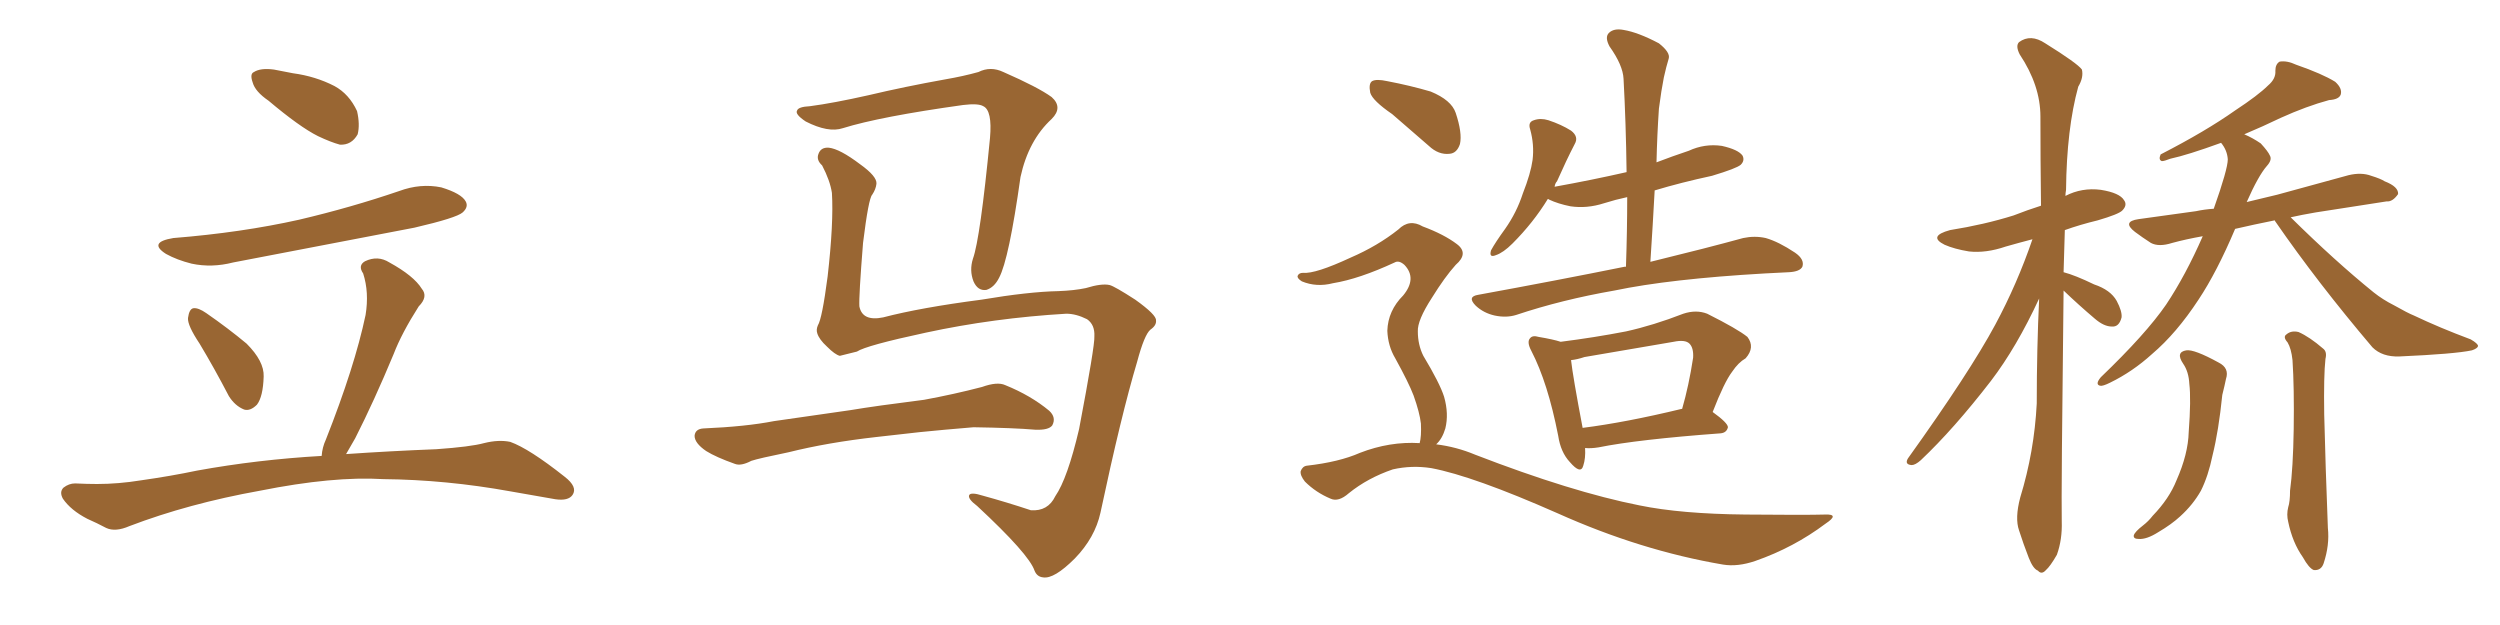 <svg xmlns="http://www.w3.org/2000/svg" xmlns:xlink="http://www.w3.org/1999/xlink" width="600" height="150"><path fill="#996633" padding="10" d="M64.45 24.17L64.45 24.17Q61.23 21.97 60.64 19.78L60.64 19.78Q59.91 17.72 60.94 17.29L60.94 17.29Q62.55 16.26 65.77 16.70L65.77 16.70Q67.97 17.14 70.31 17.58L70.31 17.58Q75.73 18.31 80.27 20.65L80.27 20.65Q83.79 22.56 85.69 26.66L85.69 26.66Q86.43 29.88 85.84 32.23L85.84 32.23Q84.38 34.86 81.59 34.72L81.59 34.72Q79.39 34.13 76.32 32.67L76.32 32.67Q71.92 30.47 64.45 24.17ZM41.60 57.13L41.60 57.13Q58.01 55.81 71.78 52.73L71.78 52.73Q84.23 49.80 95.80 45.85L95.80 45.85Q100.93 43.95 105.91 44.97L105.91 44.97Q110.74 46.44 111.77 48.34L111.77 48.34Q112.50 49.66 111.04 50.98L111.04 50.98Q109.57 52.29 99.46 54.64L99.46 54.64Q77.20 58.89 55.96 62.99L55.96 62.99Q50.83 64.31 46.00 63.28L46.00 63.28Q42.48 62.40 39.84 60.94L39.84 60.94Q35.45 58.15 41.60 57.13ZM47.90 82.47L47.90 82.47Q44.97 78.08 45.12 76.32L45.12 76.32Q45.41 74.12 46.44 73.97L46.44 73.97Q47.61 73.83 49.51 75.15L49.51 75.15Q54.79 78.81 59.18 82.47L59.18 82.47Q63.43 86.72 63.28 90.38L63.28 90.38Q63.13 95.21 61.67 97.12L61.67 97.12Q60.06 98.73 58.59 98.29L58.59 98.29Q56.40 97.41 54.93 95.07L54.93 95.07Q51.42 88.33 47.90 82.47ZM77.20 109.42L77.20 109.42L77.20 109.42Q77.34 107.37 78.22 105.47L78.22 105.47Q85.11 88.04 87.74 75.59L87.74 75.59Q88.62 70.17 87.16 65.63L87.16 65.63Q85.84 63.72 87.60 62.70L87.60 62.70Q90.67 61.23 93.46 62.99L93.46 62.99Q99.32 66.21 101.22 69.29L101.22 69.29Q102.83 71.19 100.49 73.54L100.49 73.54Q96.39 79.98 94.48 84.96L94.48 84.96Q89.79 96.24 85.25 105.18L85.25 105.18Q84.08 107.23 83.06 108.98L83.06 108.98Q93.60 108.25 104.74 107.81L104.74 107.81Q112.94 107.23 116.16 106.35L116.16 106.35Q119.68 105.47 122.46 106.05L122.46 106.05Q127.00 107.67 135.50 114.40L135.50 114.40Q138.72 116.89 137.40 118.80L137.40 118.80Q136.38 120.26 133.30 119.82L133.30 119.82Q127.44 118.80 122.46 117.92L122.46 117.92Q107.08 115.14 91.99 114.99L91.99 114.99Q79.98 114.26 62.40 117.77L62.40 117.77Q45.26 120.85 31.05 126.27L31.05 126.27Q27.69 127.73 25.49 126.71L25.49 126.71Q23.29 125.54 20.95 124.51L20.95 124.51Q16.99 122.46 15.09 119.68L15.09 119.68Q14.21 118.07 15.23 117.04L15.23 117.04Q16.55 116.02 18.02 116.02L18.02 116.02Q20.95 116.16 23.29 116.16L23.29 116.16Q28.42 116.16 33.84 115.28L33.84 115.28Q41.02 114.26 47.31 112.94L47.31 112.94Q61.82 110.30 77.20 109.42ZM255.91 75.29L255.91 75.29Q238.48 76.32 222.22 79.83L222.22 79.83Q207.86 82.91 205.66 84.38L205.66 84.38Q203.32 84.96 201.56 85.40L201.56 85.40Q200.39 85.11 198.49 83.20L198.49 83.20Q196.58 81.45 196.14 79.98L196.14 79.98Q195.85 79.10 196.29 78.08L196.29 78.08Q197.31 76.46 198.63 66.36L198.63 66.36Q200.10 53.47 199.66 46.29L199.66 46.29Q199.22 43.36 197.31 39.70L197.31 39.70Q195.85 38.38 196.44 36.91L196.44 36.91Q197.02 35.30 198.93 35.45L198.93 35.45Q201.56 35.74 206.40 39.40L206.40 39.40Q210.50 42.33 210.35 44.09L210.35 44.09Q210.21 45.41 209.33 46.73L209.33 46.73Q208.45 47.61 207.13 58.30L207.13 58.30Q206.10 71.19 206.25 73.54L206.25 73.54Q206.98 77.20 211.96 76.17L211.96 76.17Q220.90 73.83 235.55 71.92L235.55 71.92Q246.83 70.02 254.00 69.87L254.00 69.87Q257.81 69.73 260.60 69.14L260.60 69.14Q264.40 67.97 266.31 68.41L266.31 68.41Q267.48 68.70 272.46 71.92L272.46 71.92Q277.59 75.59 277.44 76.90L277.44 76.90Q277.59 78.08 276.12 79.10L276.12 79.10Q274.66 80.27 272.90 86.87L272.90 86.87Q269.09 99.61 264.11 123.05L264.11 123.05Q262.79 129.05 257.96 134.03L257.96 134.03Q252.98 139.01 250.34 138.57L250.34 138.57Q248.88 138.43 248.29 136.96L248.29 136.96Q246.97 133.01 234.52 121.44L234.52 121.44Q232.18 119.68 232.62 118.80L232.62 118.80Q233.06 118.07 235.84 118.95L235.84 118.95Q241.70 120.56 247.41 122.46L247.41 122.46Q251.51 122.75 253.27 119.09L253.27 119.09Q256.20 114.84 258.98 102.98L258.98 102.98Q262.79 82.91 262.65 80.71L262.65 80.71Q262.79 77.93 260.89 76.61L260.89 76.61Q258.25 75.29 255.91 75.29ZM194.38 25.49L194.38 25.49Q199.95 24.76 208.45 22.85L208.45 22.85Q217.09 20.80 226.90 19.04L226.90 19.04Q231.15 18.31 234.81 17.29L234.81 17.29Q237.74 15.82 240.82 17.29L240.82 17.29Q249.17 20.95 252.39 23.29L252.39 23.29Q255.18 25.78 252.39 28.56L252.39 28.56Q246.83 33.69 244.92 42.48L244.92 42.48Q242.14 62.26 239.79 66.65L239.79 66.65Q238.62 68.99 236.72 69.58L236.72 69.58Q234.67 69.87 233.64 67.53L233.64 67.53Q232.62 64.89 233.50 62.11L233.50 62.11Q235.25 57.28 237.60 33.11L237.60 33.11Q238.18 26.51 235.99 25.49L235.99 25.49Q234.81 24.76 231.15 25.20L231.15 25.20Q211.23 27.98 202.29 30.76L202.29 30.76Q198.78 31.93 193.36 29.15L193.36 29.15Q190.72 27.39 191.31 26.51L191.31 26.51Q191.60 25.63 194.38 25.49ZM210.35 104.88L210.35 104.88L210.35 104.88Q198.63 106.20 189.26 108.54L189.26 108.54Q182.08 110.01 180.32 110.60L180.32 110.60Q177.83 111.91 176.37 111.33L176.37 111.33Q171.83 109.72 169.48 108.25L169.48 108.25Q166.70 106.35 166.70 104.59L166.70 104.59Q166.85 102.98 168.75 102.83L168.75 102.83Q179.00 102.39 185.74 101.07L185.74 101.07Q192.04 100.20 204.05 98.44L204.05 98.44Q210.21 97.41 221.78 95.95L221.78 95.95Q228.96 94.63 235.69 92.87L235.69 92.87Q239.36 91.55 241.26 92.43L241.26 92.43Q247.41 94.92 251.81 98.58L251.81 98.58Q253.56 100.20 252.54 102.10L252.54 102.10Q251.66 103.27 248.44 103.13L248.44 103.13Q243.31 102.69 233.64 102.54L233.64 102.54Q226.46 103.13 220.75 103.71L220.75 103.71Q215.63 104.30 210.35 104.88ZM390.23 64.01L390.23 64.01Q390.53 55.37 390.53 47.31L390.53 47.31Q387.74 47.90 384.96 48.78L384.96 48.78Q380.86 50.10 376.90 49.51L376.90 49.51Q373.97 48.93 371.78 47.90L371.78 47.90Q371.63 47.75 371.48 47.75L371.48 47.75Q367.97 53.47 362.99 58.45L362.99 58.45Q360.79 60.64 359.03 61.23L359.03 61.23Q357.28 61.96 357.86 60.06L357.86 60.06Q358.89 58.15 361.23 54.93L361.23 54.93Q364.01 50.98 365.48 46.44L365.48 46.44Q367.38 41.60 367.82 38.38L367.82 38.38Q368.26 34.72 367.24 31.05L367.24 31.05Q366.65 29.30 368.12 28.86L368.12 28.86Q369.73 28.27 371.63 28.86L371.63 28.86Q374.71 29.88 377.05 31.35L377.05 31.35Q378.96 32.81 377.93 34.57L377.93 34.57Q375.88 38.53 373.68 43.51L373.68 43.51Q373.24 43.95 373.10 44.82L373.10 44.82Q382.03 43.21 390.38 41.31L390.38 41.31Q390.23 29.59 389.65 18.90L389.65 18.90Q389.50 15.67 386.28 11.13L386.28 11.13Q385.11 8.94 386.13 7.91L386.13 7.91Q387.30 6.74 389.65 7.18L389.65 7.18Q393.16 7.76 398.14 10.40L398.14 10.40Q400.93 12.60 400.49 14.06L400.49 14.06Q399.90 15.97 399.32 18.60L399.32 18.60Q398.73 21.53 398.14 26.07L398.14 26.07Q397.71 32.37 397.56 38.96L397.56 38.96Q401.37 37.50 405.32 36.18L405.32 36.18Q409.13 34.42 413.23 35.01L413.23 35.01Q417.19 35.89 418.21 37.35L418.21 37.35Q418.80 38.53 417.77 39.55L417.77 39.55Q416.75 40.43 410.89 42.19L410.89 42.19Q403.42 43.80 397.12 45.70L397.12 45.70Q396.68 53.91 396.09 62.84L396.09 62.84Q409.86 59.47 418.36 57.13L418.36 57.13Q421.14 56.54 423.78 57.13L423.78 57.13Q426.86 58.01 430.81 60.64L430.81 60.64Q433.15 62.26 432.57 64.01L432.57 64.01Q431.98 65.19 429.35 65.33L429.35 65.33Q426.56 65.48 423.49 65.63L423.49 65.63Q400.78 66.94 387.45 69.73L387.45 69.73Q374.85 71.92 363.87 75.59L363.87 75.59Q361.52 76.32 358.74 75.73L358.74 75.73Q356.10 75.15 354.20 73.39L354.20 73.39Q352.00 71.19 354.79 70.75L354.79 70.75Q373.97 67.24 389.94 64.01L389.94 64.01Q390.09 64.01 390.23 64.01ZM380.42 107.52L380.42 107.52Q380.57 110.01 379.98 111.77L379.98 111.77Q379.39 113.96 376.76 110.89L376.76 110.89Q374.56 108.54 373.97 104.59L373.97 104.59Q371.48 91.85 367.53 84.23L367.53 84.23Q366.36 82.03 367.24 81.15L367.24 81.15Q367.82 80.42 369.29 80.86L369.29 80.86Q372.80 81.45 374.56 82.03L374.56 82.03Q382.62 81.01 390.23 79.54L390.23 79.54Q396.83 78.08 404.00 75.29L404.00 75.29Q407.08 74.27 409.72 75.29L409.72 75.29Q417.04 78.96 419.38 80.86L419.38 80.86Q421.29 83.35 418.95 85.99L418.95 85.99Q417.19 87.01 415.72 89.21L415.72 89.21Q413.82 91.70 411.04 98.88L411.04 98.88Q414.70 101.51 414.70 102.54L414.70 102.54Q414.40 103.86 412.94 104.00L412.94 104.00Q393.02 105.47 383.64 107.37L383.64 107.37Q381.74 107.67 380.42 107.52ZM403.56 98.14L403.56 98.14Q403.56 98.14 403.71 98.14L403.71 98.14Q405.32 92.58 406.35 85.84L406.35 85.84Q406.49 83.50 405.47 82.47L405.47 82.47Q404.44 81.45 401.66 82.03L401.66 82.03Q391.26 83.79 380.27 85.69L380.27 85.69Q378.52 86.28 377.05 86.43L377.05 86.43Q377.49 90.38 379.83 102.69L379.83 102.69Q390.23 101.37 403.56 98.14ZM334.13 27.39L334.13 27.39Q329.44 24.17 328.86 22.27L328.86 22.27Q328.42 20.07 329.30 19.48L329.30 19.48Q330.32 18.90 332.96 19.48L332.96 19.48Q338.38 20.51 343.36 21.97L343.36 21.97Q348.34 24.02 349.37 27.10L349.37 27.10Q350.98 31.93 350.39 34.57L350.39 34.57Q349.66 36.77 347.90 36.91L347.90 36.91Q345.26 37.21 342.92 35.01L342.92 35.01Q338.23 30.91 334.13 27.39ZM340.72 106.35L340.72 106.35L340.72 106.35Q341.16 104.74 341.02 101.66L341.02 101.66Q340.72 99.02 339.26 94.92L339.26 94.92Q338.09 91.85 334.86 85.99L334.86 85.99Q333.11 83.06 332.96 79.39L332.96 79.39Q333.11 74.56 336.77 70.90L336.77 70.90Q340.14 66.80 337.06 63.57L337.06 63.57Q335.74 62.40 334.72 62.99L334.72 62.99Q326.22 66.94 319.92 67.97L319.92 67.97Q315.97 68.99 312.45 67.53L312.45 67.53Q311.28 66.80 311.43 66.21L311.43 66.21Q311.72 65.48 312.74 65.48L312.74 65.48Q315.67 65.77 324.17 61.82L324.17 61.82Q330.62 59.03 335.60 55.08L335.60 55.08Q338.23 52.44 341.46 54.35L341.46 54.35Q346.58 56.25 349.66 58.59L349.66 58.59Q352.59 60.79 349.37 63.57L349.37 63.57Q346.73 66.50 343.65 71.48L343.65 71.48Q340.14 76.90 340.28 79.54L340.28 79.54Q340.28 82.76 341.60 85.40L341.60 85.40Q345.56 91.99 346.58 95.21L346.58 95.21Q347.75 99.32 346.88 102.83L346.88 102.83Q346.14 105.32 344.68 106.64L344.68 106.64Q349.51 107.23 354.05 109.13L354.05 109.13Q377.20 118.07 393.46 121.29L393.46 121.29Q403.42 123.34 418.95 123.49L418.95 123.49Q433.45 123.63 437.99 123.49L437.99 123.49Q441.65 123.34 438.13 125.68L438.13 125.68Q430.52 131.40 421.29 134.62L421.29 134.62Q417.04 136.08 413.53 135.50L413.53 135.50Q393.75 132.13 373.83 123.19L373.83 123.19Q353.61 114.26 343.51 112.35L343.51 112.35Q338.82 111.62 334.28 112.65L334.28 112.65Q328.27 114.70 323.73 118.36L323.73 118.36Q321.24 120.56 319.34 119.68L319.34 119.68Q315.82 118.21 313.18 115.58L313.18 115.58Q312.01 114.11 312.16 113.09L312.16 113.09Q312.60 111.91 313.62 111.77L313.62 111.77Q321.39 110.89 326.37 108.69L326.37 108.69Q333.54 105.91 340.72 106.35ZM495.26 69.73L495.26 69.73Q494.68 118.80 494.82 125.10L494.82 125.10Q494.97 129.49 493.65 133.15L493.65 133.15Q492.04 135.94 491.02 136.82L491.02 136.82Q489.99 137.99 489.11 136.96L489.11 136.96Q487.94 136.52 486.91 133.89L486.91 133.89Q485.60 130.52 484.57 127.29L484.57 127.29Q483.54 124.37 484.86 119.38L484.86 119.38Q488.23 108.40 488.82 96.83L488.82 96.83Q488.82 83.64 489.40 71.63L489.40 71.63Q483.98 83.35 477.83 91.41L477.83 91.41Q468.90 102.98 460.99 110.45L460.99 110.45Q459.67 111.62 458.79 111.62L458.79 111.62Q457.03 111.47 457.91 110.01L457.91 110.01Q472.71 89.36 478.86 77.93L478.86 77.93Q484.13 68.12 487.79 57.42L487.79 57.42Q484.42 58.30 481.35 59.18L481.35 59.18Q476.66 60.79 472.56 60.35L472.56 60.35Q469.04 59.77 466.70 58.74L466.70 58.74Q462.60 56.69 468.02 55.22L468.02 55.22Q476.22 53.91 483.25 51.71L483.25 51.71Q486.62 50.39 489.84 49.37L489.84 49.37Q489.70 37.79 489.70 27.98L489.70 27.98Q489.70 20.51 484.72 13.04L484.72 13.04Q483.69 10.99 484.57 10.11L484.57 10.11Q487.35 8.06 490.87 10.40L490.87 10.40Q498.63 15.23 499.66 16.70L499.66 16.70Q500.10 18.60 498.78 20.80L498.78 20.80Q496.00 30.91 495.85 45.56L495.85 45.56Q495.70 46.44 495.70 47.02L495.70 47.02Q499.66 44.97 504.20 45.56L504.20 45.56Q508.74 46.29 509.77 48.05L509.77 48.05Q510.64 49.22 509.33 50.54L509.33 50.54Q508.45 51.42 503.47 52.88L503.47 52.88Q499.22 53.91 495.56 55.22L495.56 55.22Q495.41 60.35 495.26 65.33L495.26 65.33Q498.05 66.06 502.59 68.26L502.59 68.26Q506.54 69.58 508.01 72.22L508.01 72.22Q509.33 74.71 509.18 76.17L509.18 76.17Q508.59 78.52 506.84 78.37L506.84 78.37Q504.93 78.37 502.73 76.46L502.73 76.46Q498.93 73.24 495.26 69.73ZM545.95 52.88L545.95 52.88Q540.82 53.91 536.43 54.93L536.43 54.93Q532.03 65.33 527.64 71.92L527.64 71.92Q522.36 79.98 516.50 84.96L516.50 84.96Q511.82 89.21 506.40 91.85L506.40 91.85Q504.64 92.72 504.05 92.58L504.05 92.58Q502.73 92.29 504.20 90.53L504.20 90.53Q515.04 80.13 519.87 73.10L519.87 73.10Q524.56 66.06 528.66 56.69L528.66 56.69Q524.56 57.42 521.34 58.30L521.34 58.30Q518.12 59.33 516.21 58.30L516.21 58.30Q514.16 56.98 512.40 55.66L512.40 55.66Q509.18 53.17 513.28 52.59L513.28 52.59Q520.46 51.56 527.05 50.68L527.05 50.68Q529.10 50.24 531.30 50.10L531.30 50.10Q534.67 40.58 534.67 38.23L534.67 38.23Q534.52 36.04 533.06 34.28L533.06 34.28Q525 37.21 520.90 38.09L520.90 38.09Q519.43 38.67 518.85 38.67L518.85 38.67Q517.97 38.38 518.55 37.06L518.55 37.06Q529.39 31.49 536.43 26.51L536.43 26.51Q541.99 22.85 544.34 20.51L544.34 20.51Q546.24 18.90 546.09 16.99L546.09 16.99Q546.09 15.38 547.12 14.79L547.12 14.79Q548.88 14.50 551.07 15.53L551.07 15.53Q557.37 17.72 560.45 19.63L560.45 19.63Q562.21 21.24 561.77 22.71L561.77 22.71Q561.33 23.88 558.98 24.02L558.98 24.02Q553.56 25.49 547.41 28.27L547.41 28.27Q543.16 30.32 538.62 32.23L538.62 32.23Q540.67 33.11 542.58 34.42L542.58 34.42Q544.34 36.33 544.78 37.35L544.78 37.35Q545.36 38.38 544.04 39.84L544.04 39.84Q541.99 42.19 539.21 48.49L539.21 48.49Q542.87 47.61 546.53 46.73L546.53 46.73Q555.18 44.38 563.67 42.04L563.67 42.04Q566.75 41.31 569.09 42.19L569.09 42.19Q571.44 42.92 572.31 43.51L572.31 43.51Q575.68 44.82 575.54 46.58L575.54 46.58Q574.22 48.49 572.75 48.34L572.75 48.34Q565.14 49.51 555.76 50.98L555.76 50.98Q552.39 51.56 549.76 52.15L549.76 52.15Q560.45 62.70 569.68 70.17L569.68 70.17Q571.88 71.92 574.51 73.24L574.51 73.24Q577.88 75.15 579.35 75.73L579.35 75.73Q585.50 78.66 592.97 81.45L592.97 81.45Q594.73 82.47 594.73 83.06L594.73 83.06Q594.58 83.64 593.26 84.08L593.26 84.08Q589.16 84.96 575.83 85.55L575.83 85.55Q571.73 85.69 569.38 83.35L569.38 83.35Q556.20 67.82 546.09 53.17L546.09 53.17Q545.95 53.03 545.95 52.88ZM549.02 82.18L549.02 82.18Q547.85 80.86 548.73 80.27L548.73 80.27Q549.90 79.25 551.66 79.69L551.66 79.69Q554.30 80.86 557.52 83.64L557.52 83.64Q558.54 84.38 558.11 86.13L558.11 86.13Q557.67 90.09 557.81 99.46L557.81 99.46Q558.11 111.77 558.69 126.71L558.69 126.71Q559.13 130.81 557.67 135.21L557.67 135.21Q557.08 136.96 555.32 136.82L555.32 136.82Q554.15 136.38 552.69 133.74L552.69 133.74Q550.20 130.22 549.17 125.24L549.17 125.24Q548.73 123.49 549.17 121.73L549.17 121.73Q549.61 120.41 549.61 117.77L549.61 117.77Q550.34 112.35 550.49 102.98L550.49 102.98Q550.63 93.02 550.20 86.43L550.20 86.43Q549.90 83.64 549.02 82.18ZM523.97 87.30L523.97 87.30L523.97 87.30Q522.07 84.52 524.71 84.08L524.71 84.08Q526.61 83.79 532.47 87.01L532.47 87.01Q535.11 88.33 534.23 90.97L534.23 90.97Q533.94 92.43 533.35 94.78L533.35 94.78Q532.47 103.42 531.01 109.28L531.01 109.28Q529.98 114.26 528.22 117.77L528.22 117.77Q526.32 121.14 523.24 123.93L523.24 123.93Q521.19 125.83 517.97 127.73L517.97 127.73Q515.19 129.49 513.28 129.35L513.28 129.35Q511.96 129.35 512.11 128.47L512.11 128.47Q512.40 127.59 514.31 126.12L514.31 126.12Q515.63 125.10 516.65 123.78L516.65 123.78Q520.61 119.68 522.36 115.28L522.36 115.28Q525.15 108.98 525.29 103.71L525.29 103.71Q525.88 95.80 525.44 92.14L525.44 92.14Q525.29 89.21 523.97 87.30Z"/></svg>